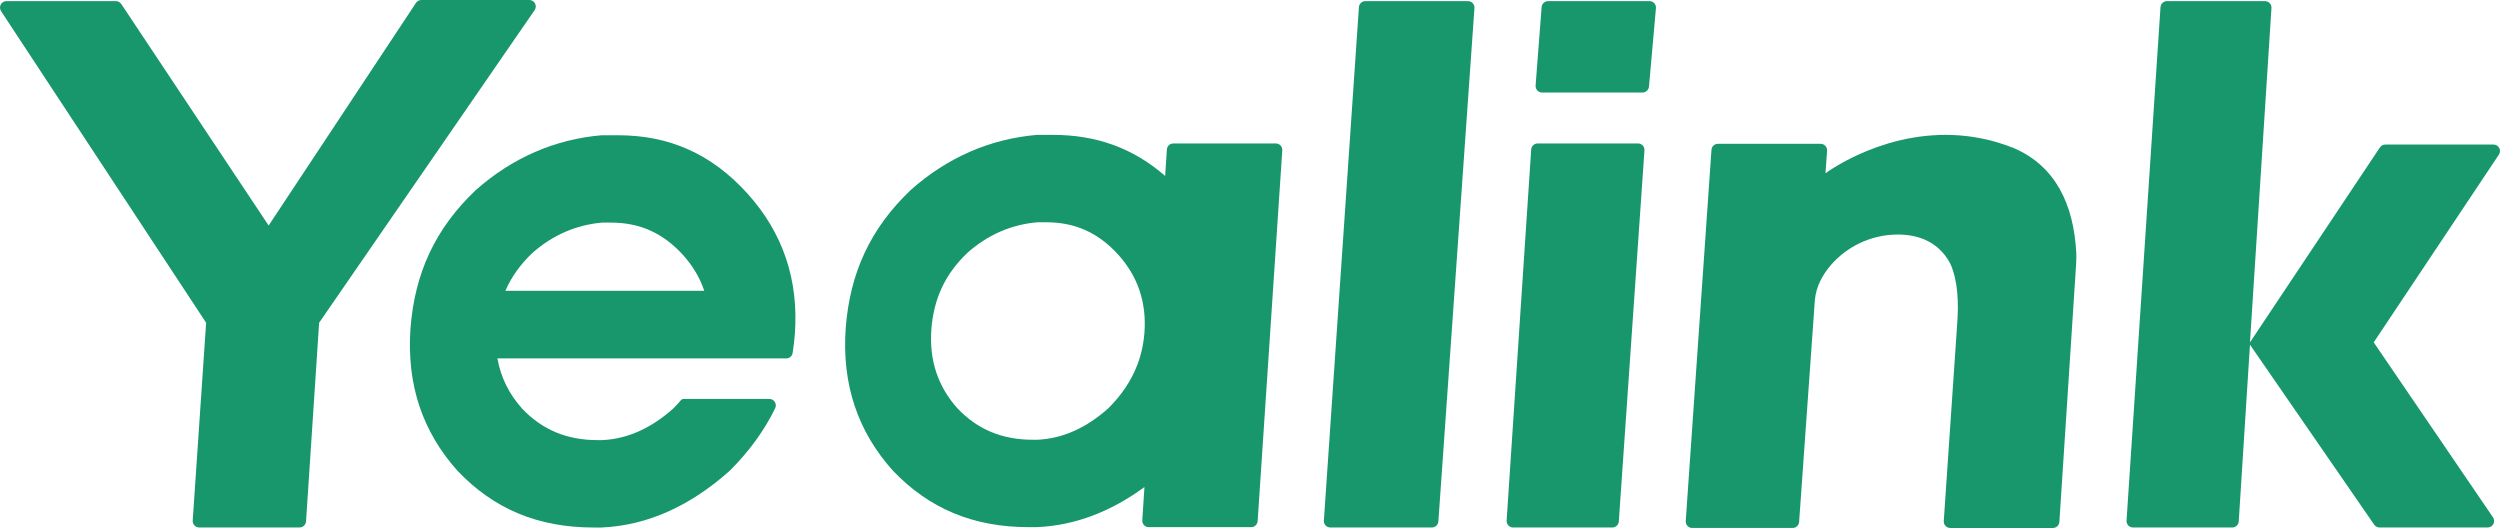 <?xml version="1.0" encoding="UTF-8"?> <svg xmlns="http://www.w3.org/2000/svg" xmlns:xlink="http://www.w3.org/1999/xlink" version="1.1" id="Layer_1" x="0px" y="0px" viewBox="0 0 178.788 37.758" style="enable-background:new 0 0 178.788 37.758;" xml:space="preserve"> <style type="text/css"> .st0{fill:#17976B;} </style> <path class="st0" d="M110.28,6.617h7.186c0.238,0,0.439-0.184,0.461-0.422l0.498-5.611 c0.025-0.27-0.189-0.504-0.461-0.504h-7.254c-0.242,0-0.443,0.188-0.461,0.428l-0.43,5.611 C109.8,6.389,110.011,6.617,110.28,6.617z"></path> <path class="st0" d="M139.468,37.758h7.348c0.242,0,0.445-0.188,0.461-0.432l1.199-18.467 c0.01-0.144,0.014-0.289,0.014-0.434v-0.279c-0.18-3.592-1.527-6.273-4.451-7.547 c-0.004,0-0.008-0.002-0.012-0.004c-0.4-0.16-0.799-0.299-1.193-0.416 c-5.885-1.738-10.881,1.266-12.035,2.041c-0.014,0.01-0.027,0.018-0.041,0.027 c-0.076,0.051-0.133,0.092-0.166,0.117c-0.012,0.008-0.021,0.016-0.031,0.021 c-0.008,0.006-0.012,0.01-0.012,0.01l0.115-1.617c0.018-0.268-0.193-0.494-0.463-0.494h-7.344 c-0.242,0-0.443,0.188-0.461,0.43l-1.84,26.549c-0.018,0.268,0.193,0.494,0.461,0.494h7.186 c0.242,0,0.443-0.188,0.461-0.43l1.127-15.871c0.084-0.941,0.537-1.809,1.184-2.543 c1.141-1.293,2.777-2.07,4.502-2.135c1.383-0.053,3.068,0.311,4.006,2.088 c0.002,0.002,0.002,0.004,0.002,0.006c0.547,1.236,0.602,2.826,0.477,4.398l-0.953,13.994 c-0.018,0.266,0.193,0.492,0.461,0.492H139.468z"></path> <path class="st0" d="M178.325,10.338h-7.74c-0.154,0-0.299,0.076-0.385,0.205l-9.293,13.941l1.537-23.912 c0.018-0.266-0.193-0.492-0.461-0.492h-7.014c-0.244,0-0.445,0.19-0.461,0.434l-2.428,36.717 c-0.018,0.266,0.193,0.492,0.461,0.492h7.102c0.244,0,0.445-0.19,0.461-0.434l0.803-12.639l8.883,12.871 c0.086,0.127,0.229,0.201,0.381,0.201h7.734c0.371,0,0.592-0.416,0.383-0.723l-8.531-12.516l8.953-13.428 C178.913,10.75,178.695,10.338,178.325,10.338z"></path> <path class="st0" d="M95.138,37.723h7.266c0.242,0,0.443-0.188,0.461-0.43l2.58-36.717 c0.018-0.268-0.193-0.496-0.463-0.496h-7.338c-0.242,0-0.443,0.19-0.461,0.432l-2.506,36.717 C94.657,37.496,94.87,37.723,95.138,37.723z"></path> <path class="st0" d="M108.208,37.723h7.101c0.242,0,0.443-0.188,0.461-0.432l1.834-26.541 c0.02-0.266-0.193-0.492-0.461-0.492h-7.178c-0.242,0-0.445,0.188-0.461,0.432l-1.758,26.541 C107.73,37.496,107.941,37.723,108.208,37.723z"></path> <path class="st0" d="M29.749,0.207l-10.537,15.922L8.673,0.287c-0.086-0.129-0.231-0.207-0.385-0.207h-7.826 c-0.367,0-0.588,0.41-0.385,0.719l14.664,22.283l-0.959,14.146c-0.018,0.268,0.193,0.494,0.463,0.494h7.178 c0.244,0,0.445-0.19,0.463-0.432l0.937-14.209l15.412-22.358C38.446,0.418,38.228,0,37.855,0h-7.721 C29.978,0,29.833,0.078,29.749,0.207z"></path> <path class="st0" d="M83.45,10.69l-0.125,1.893c-2.314-2.016-4.955-2.936-8.004-2.936h-1.166 c-3.336,0.285-6.387,1.602-9.008,3.926c-2.91,2.762-4.363,5.953-4.666,9.887 c-0.287,4.064,0.883,7.408,3.356,10.18c2.615,2.756,5.805,4.059,9.729,4.059h0.59 c2.762-0.121,5.328-1.133,7.691-2.869l-0.156,2.377c-0.018,0.266,0.193,0.492,0.461,0.492h7.328 c0.242,0,0.445-0.19,0.461-0.432l1.762-26.516c0.018-0.266-0.193-0.492-0.461-0.492h-7.328 C83.669,10.258,83.468,10.445,83.45,10.69z M81.845,23.795c-0.158,2.094-1.043,3.867-2.58,5.402 c-1.531,1.367-3.225,2.17-5.078,2.252h-0.326c-2.176,0-3.945-0.723-5.394-2.252 c-1.371-1.535-2.02-3.389-1.861-5.643c0.17-2.182,0.975-3.951,2.588-5.482c1.453-1.287,3.145-2.018,4.994-2.176 h0.646c2.016,0,3.707,0.725,5.156,2.338C81.361,19.764,82.007,21.617,81.845,23.795z"></path> <path class="st0" d="M53.497,13.889c-2.613-2.91-5.666-4.217-9.301-4.217h-1.166 c-3.336,0.285-6.387,1.602-9.008,3.926c-2.91,2.762-4.363,5.953-4.666,9.887 c-0.285,4.064,0.883,7.408,3.357,10.178c2.615,2.758,5.803,4.061,9.727,4.061h0.59 c3.344-0.148,6.399-1.596,9.158-4.061c1.381-1.377,2.469-2.863,3.25-4.473c0.146-0.305-0.078-0.66-0.418-0.66 h-6.145c-0.066,0-0.129,0.029-0.17,0.08c-0.178,0.209-0.367,0.414-0.566,0.613 c-1.529,1.365-3.225,2.17-5.078,2.252h-0.328c-2.174,0-3.941-0.723-5.393-2.252 c-0.93-1.041-1.527-2.228-1.766-3.59h20.654c0.225,0,0.418-0.16,0.455-0.381c0.072-0.438,0.125-0.883,0.16-1.334 C57.136,19.992,55.968,16.646,53.497,13.889z M36.142,20.797c0.428-0.988,1.061-1.877,1.926-2.701 c1.453-1.287,3.145-2.018,4.994-2.176h0.646c2.016,0,3.707,0.727,5.158,2.338c0.686,0.766,1.189,1.611,1.5,2.539 H36.142z"></path> </svg> 